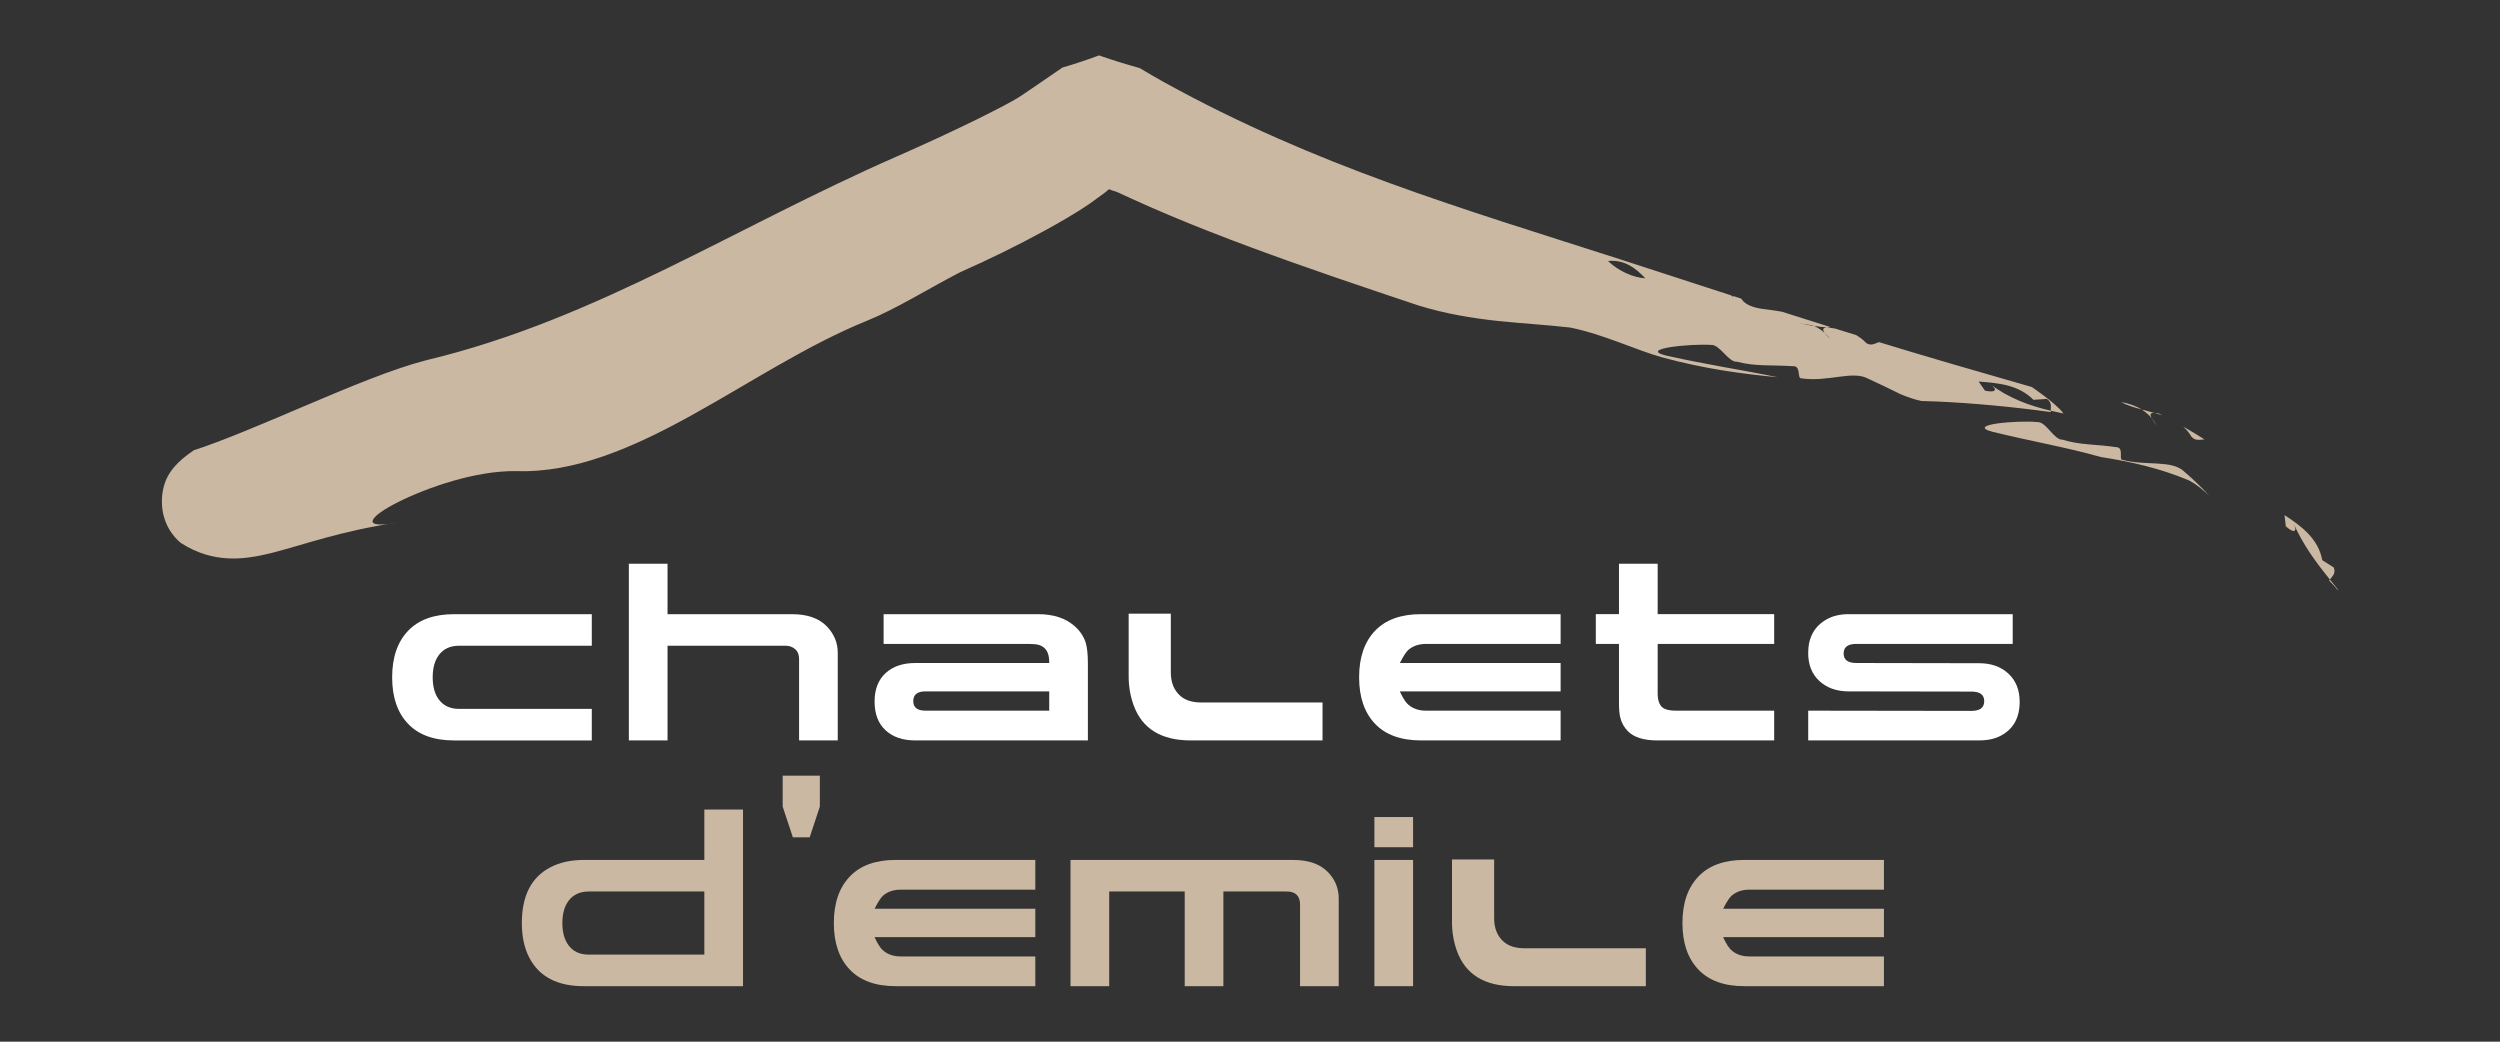 <?xml version="1.0" encoding="UTF-8"?>
<!-- Generator: Adobe Illustrator 15.1.0, SVG Export Plug-In . SVG Version: 6.00 Build 0)  -->
<!DOCTYPE svg PUBLIC "-//W3C//DTD SVG 1.1//EN" "http://www.w3.org/Graphics/SVG/1.1/DTD/svg11.dtd">
<svg version="1.1" id="Layer_1" xmlns="http://www.w3.org/2000/svg" xmlns:xlink="http://www.w3.org/1999/xlink" x="0px" y="0px" width="170.079px" height="70.866px" viewBox="8.551 10.932 170.079 70.866" enable-background="new 8.551 10.932 170.079 70.866" xml:space="preserve">
<rect x="8.551" y="10.932" width="170.079" height="70.866" fill="#333333" stroke="none"/>
<path fill="#FFFFFF" d="M48.812,52.715v2.147h-9.028c-0.61,0-1.072,0.217-1.387,0.649c-0.273,0.371-0.409,0.871-0.409,1.499  c0,0.628,0.136,1.127,0.409,1.499c0.315,0.433,0.777,0.649,1.387,0.649h9.028v2.147h-9.375c-1.366,0-2.408-0.378-3.128-1.136  c-0.72-0.756-1.079-1.809-1.079-3.158c0-1.35,0.36-2.402,1.079-3.159c0.72-0.757,1.762-1.136,3.128-1.136L48.812,52.715  L48.812,52.715z"/>
<path fill="#FFFFFF" d="M53.965,54.862v6.442h-2.632V49.285h2.632v3.43h8.461c1.05,0,1.844,0.278,2.379,0.834  c0.493,0.515,0.74,1.112,0.74,1.792v5.963h-2.631v-5.546c0-0.287-0.089-0.509-0.268-0.664c-0.179-0.154-0.394-0.232-0.646-0.232  L53.965,54.862L53.965,54.862z"/>
<path fill="#FFFFFF" d="M68.665,54.739v-2.024h10.509c1.04,0,1.865,0.268,2.474,0.804c0.378,0.33,0.636,0.715,0.772,1.158  c0.095,0.33,0.142,0.793,0.142,1.391v5.236H70.824c-0.861,0-1.539-0.231-2.033-0.695c-0.494-0.463-0.741-1.112-0.741-1.946  c0-0.834,0.25-1.48,0.748-1.938c0.5-0.458,1.174-0.688,2.025-0.688h9.107v-0.077c0-0.638-0.241-1.025-0.725-1.159  c-0.147-0.041-0.373-0.062-0.678-0.062H68.665z M79.931,59.28v-1.313h-8.414c-0.557,0-0.835,0.221-0.835,0.665  c0,0.433,0.278,0.648,0.835,0.648H79.931z"/>
<path fill="#FFFFFF" d="M89.559,61.304c-2.018,0-3.314-0.804-3.892-2.41c-0.221-0.618-0.331-1.267-0.331-1.946v-4.265h2.868v4.001  c0,0.669,0.209,1.195,0.63,1.576c0.336,0.309,0.819,0.464,1.45,0.464h8.241v2.58H89.559L89.559,61.304z"/>
<path fill="#FFFFFF" d="M105.568,59.28h9.154v2.024h-9.501c-1.365,0-2.408-0.379-3.128-1.136c-0.72-0.757-1.079-1.81-1.079-3.159  c0-1.349,0.359-2.402,1.079-3.159c0.72-0.756,1.763-1.135,3.128-1.135h9.501v2.024h-9.154c-0.483,0-0.882,0.134-1.198,0.401  c-0.146,0.124-0.335,0.412-0.567,0.866l-0.016,0.03h10.935v1.931h-10.935l0.016,0.047c0.21,0.442,0.399,0.731,0.567,0.865  C104.685,59.147,105.084,59.28,105.568,59.28z"/>
<path fill="#FFFFFF" d="M129.25,61.304h-7.941c-0.925,0-1.592-0.206-2.001-0.619c-0.263-0.267-0.437-0.571-0.52-0.911  c-0.063-0.227-0.095-0.577-0.095-1.05v-3.986h-1.576v-2.024h1.576v-3.43h2.632v3.43h7.926v2.024h-7.926v3.353  c0,0.474,0.11,0.797,0.331,0.973c0.179,0.144,0.479,0.216,0.899,0.216h6.696V61.304L129.25,61.304z"/>
<path fill="#FFFFFF" d="M134.323,57.968c-0.82,0-1.484-0.234-1.994-0.703c-0.509-0.468-0.764-1.105-0.764-1.908  c0-1.061,0.424-1.828,1.276-2.302c0.41-0.226,0.903-0.34,1.481-0.34h11.156v2.023h-10.636c-0.577,0-0.866,0.217-0.866,0.649  c0,0.433,0.289,0.65,0.866,0.65l8.352,0.015c0.819,0,1.484,0.236,1.993,0.709c0.509,0.474,0.764,1.113,0.764,1.917  c0,1.081-0.425,1.848-1.276,2.301c-0.399,0.216-0.893,0.324-1.481,0.324h-11.628V59.28l11.108,0.016  c0.578,0,0.867-0.222,0.867-0.664c0-0.433-0.289-0.65-0.867-0.65L134.323,57.968z"/>
<path fill="#CAB8A2" d="M48.26,78.023c-1.796,0-3.031-0.648-3.703-1.945c-0.336-0.649-0.504-1.433-0.504-2.349  c0-1.865,0.651-3.13,1.954-3.8c0.641-0.33,1.392-0.494,2.253-0.494h8.209v-3.43h2.631v12.018H48.26z M48.607,71.583  c-0.609,0-1.072,0.216-1.387,0.648c-0.274,0.371-0.41,0.87-0.41,1.499c0,0.628,0.136,1.127,0.41,1.498  c0.314,0.433,0.777,0.649,1.387,0.649h7.862v-4.295H48.607L48.607,71.583z"/>
<path fill="#CAB8A2" d="M69.831,76h9.154v2.023h-9.5c-1.366,0-2.409-0.378-3.128-1.135c-0.72-0.757-1.079-1.811-1.079-3.159  c0-1.349,0.36-2.402,1.079-3.159c0.719-0.758,1.762-1.136,3.128-1.136h9.5v2.023h-9.154c-0.483,0-0.883,0.134-1.197,0.402  c-0.147,0.124-0.336,0.412-0.568,0.865l-0.016,0.03h10.935v1.932H68.051l0.016,0.046c0.21,0.443,0.399,0.732,0.568,0.864  C68.948,75.867,69.348,76,69.831,76z"/>
<path fill="#CAB8A2" d="M96.995,72.478c0-0.597-0.304-0.896-0.915-0.896H91.78v6.442h-2.631v-6.442h-5.137v6.442H81.38v-8.588  h15.143c1.05,0,1.843,0.278,2.378,0.834c0.483,0.504,0.726,1.102,0.726,1.792v5.962h-2.632L96.995,72.478L96.995,72.478z"/>
<path fill="#CAB8A2" d="M104.685,68.57h-2.631v-2.054h2.631V68.57z M104.685,78.023h-2.631v-8.588h2.631V78.023z"/>
<path fill="#CAB8A2" d="M111.555,78.023c-2.017,0-3.314-0.803-3.892-2.409c-0.22-0.618-0.331-1.267-0.331-1.947v-4.263h2.868v4.001  c0,0.669,0.21,1.195,0.63,1.575c0.336,0.311,0.82,0.464,1.45,0.464h8.24v2.58L111.555,78.023L111.555,78.023z"/>
<path fill="#CAB8A2" d="M127.564,76h9.154v2.023h-9.501c-1.366,0-2.408-0.378-3.127-1.135c-0.72-0.757-1.08-1.811-1.08-3.159  c0-1.349,0.36-2.402,1.08-3.159c0.719-0.758,1.762-1.136,3.127-1.136h9.501v2.023h-9.154c-0.484,0-0.882,0.134-1.199,0.402  c-0.147,0.124-0.336,0.412-0.567,0.865l-0.016,0.03h10.936v1.932h-10.936l0.016,0.046c0.21,0.443,0.399,0.732,0.567,0.864  C126.681,75.867,127.08,76,127.564,76z"/>
<path fill="#CAB8A2" d="M158.526,40.827c-0.478-0.304-0.965-0.601-1.462-0.883c0.221,0.195,0.419,0.424,0.587,0.713  C157.916,40.934,158.189,40.845,158.526,40.827z"/>
<path fill="#CAB8A2" d="M155.672,39.191l-0.271-0.137c-0.096-0.013-0.188-0.023-0.273-0.028  C155.31,39.076,155.494,39.129,155.672,39.191z"/>
<path fill="#CAB8A2" d="M152.84,38.29c0.465,0.227,0.939,0.372,1.412,0.501C153.883,38.561,153.419,38.379,152.84,38.29z"/>
<path fill="#CAB8A2" d="M154.926,39.377c-0.106-0.203-0.13-0.377,0.19-0.354l0.012,0.003l-0.876-0.235  C154.531,38.965,154.753,39.167,154.926,39.377z"/>
<path fill="#CAB8A2" d="M154.926,39.377c0.103,0.198,0.3,0.427,0.351,0.541C155.189,39.734,155.07,39.555,154.926,39.377z"/>
<path fill="#CAB8A2" d="M152.946,42.215c-0.28,0.001,0.14-0.867-0.442-0.863c-1.282-0.2-2.468-0.137-3.628-0.507  c-0.591,0.037-1.119-1.241-1.722-1.199c-1.345-0.132-4.95,0.171-3.021,0.669c2.9,0.704,4.85,1.011,7.333,1.706  c1.046,0.17,2.004,0.341,3.013,0.601c0.997,0.253,1.995,0.574,2.994,0.994c0.532,0.28,0.957,0.656,1.376,1.034  c-0.511-0.547-1.06-1.088-1.712-1.643C156.3,42.201,154.535,42.643,152.946,42.215z"/>
<path fill="#CAB8A2" d="M167.324,49.54c-0.259-0.172-0.786-0.499-0.786-0.498c-0.261-1.448-1.413-2.319-2.567-3.066l0.086,0.761  c0.572,0.507,0.832,0.395,0.503-0.248c0.685,1.538,1.545,2.692,2.496,3.867C167.216,50.128,167.475,49.971,167.324,49.54z"/>
<path fill="#CAB8A2" d="M167.614,51.051c-0.184-0.239-0.372-0.469-0.557-0.695c-0.019,0.021-0.032,0.048-0.049,0.073  c0.208,0.215,0.413,0.433,0.603,0.661L167.614,51.051z"/>
<path fill="#CAB8A2" d="M146.777,37.261c-3.644-1.041-7.066-2.035-10.396-3.053c-0.308,0.109-0.546,0.269-0.863,0.065  c-0.217-0.233-0.453-0.407-0.696-0.547l-1.453-0.45l-0.536-0.069l-0.016,0.001c-0.304,0.029-0.262,0.195-0.129,0.378  c0.164,0.15,0.306,0.313,0.421,0.476c-0.073-0.104-0.292-0.297-0.421-0.476c-0.198-0.18-0.431-0.344-0.717-0.479  c-0.462-0.065-0.938-0.16-1.406-0.345c0.566,0.038,1.028,0.165,1.406,0.345c0.293,0.04,0.578,0.069,0.862,0.1l0.261-0.019  l-3.309-1.047c-0.263-0.046-0.513-0.092-0.721-0.115c-0.841-0.097-1.68-0.192-2.054-0.778l-0.59-0.192  c0.029,0.039,0.063,0.073,0.092,0.115c-0.081-0.053-0.147-0.104-0.201-0.149l-2.497-0.811c-0.595,0.026-1.218,0.091-1.819,0.068  l-0.442-0.617c-0.292,0.168-0.662,0.232-1.067,0.205c0.38,0.401,0.71,0.82,1.047,1.116c0.441,0.618,1.521-0.583,1.953,0.474  c-0.432-1.056-1.512,0.145-1.953-0.474c-0.336-0.296-0.667-0.714-1.047-1.116c-0.844-0.053-1.833-0.501-2.542-1.18  c1.141-0.108,1.908,0.508,2.542,1.18c0.405,0.027,0.775-0.036,1.067-0.205l0.442,0.617c0.601,0.023,1.225-0.042,1.819-0.068  l-4.962-1.612c-10.882-3.502-20.725-6.345-31.116-12.079c-0.55-0.307-1.1-0.622-1.646-0.955c-0.958-0.268-1.836-0.539-2.645-0.821  c-0.051-0.009-0.103-0.057-0.153-0.034l-0.151,0.056l-0.308,0.111l-0.636,0.221c-0.434,0.146-0.89,0.291-1.374,0.433l-1.756,1.204  l-0.852,0.58l-0.329,0.216c-0.129,0.087-0.16,0.098-0.255,0.155c-0.358,0.206-0.805,0.446-1.242,0.672l-1.348,0.679  c-1.822,0.896-3.678,1.746-5.532,2.562c-5.476,2.402-10.5,5.113-15.641,7.621c-5.139,2.5-10.414,4.806-16.335,6.223  c-2.253,0.578-5.255,1.834-8.182,3.077c-2.922,1.248-5.783,2.457-7.606,3.04c-1.116,0.745-1.654,1.414-1.922,2.08  c-0.262,0.664-0.302,1.336-0.221,1.962c0.084,0.622,0.335,1.187,0.626,1.591c0.286,0.406,0.587,0.657,0.667,0.701  c1.08,0.688,2.127,0.963,3.128,1.022c1.009,0.058,1.99-0.111,3.059-0.379c2.141-0.544,4.619-1.482,8.545-2.062  c-2.635,0.493-1.958-0.405,0.027-1.396c1.989-0.993,5.272-2.134,8-2.098c3.991,0.141,7.958-1.597,11.904-3.774  c3.951-2.178,7.885-4.795,11.956-6.448c2.037-0.828,4-2.082,6.328-3.294c1.97-0.873,3.876-1.804,5.783-2.845  c0.479-0.261,0.958-0.531,1.449-0.82l0.758-0.458c0.265-0.166,0.53-0.333,0.875-0.572l0.901-0.653  c0.053-0.038,0.105-0.077,0.158-0.119c0.079-0.057,0.156-0.151,0.24-0.193c0.086,0.038,0.178,0.071,0.277,0.104l0.184,0.056  c0.008,0,0.043,0.017,0.084,0.033l0.063,0.025l0.167,0.079l0.672,0.31c0.897,0.409,1.796,0.802,2.7,1.182  c1.808,0.76,3.635,1.471,5.485,2.158c3.699,1.373,7.486,2.648,11.4,3.957c1.848,0.573,3.655,0.867,5.4,1.055  c1.716,0.179,3.346,0.268,4.933,0.451c2.261,0.449,4.507,1.551,6.31,2.042c2.837,0.767,5.366,1.108,7.811,1.338  c-2.656-0.544-4.63-0.815-7.581-1.471c-1.958-0.474,1.675-0.817,3.032-0.729c0.606-0.057,1.19,1.207,1.797,1.148  c1.197,0.325,2.409,0.21,3.764,0.3c0.606-0.056,0.29,0.853,0.593,0.826c1.807,0.269,3.48-0.548,4.527,0.014  c0.809,0.371,1.535,0.725,2.24,1.074c0.456,0.182,0.912,0.354,1.419,0.456l1.012,0.033c-0.173-0.354-0.168-0.725-0.155-1.097  c0.446,0.179,1.039,0.566,1.483,0.748c-0.445-0.181-1.037-0.568-1.483-0.748c-0.013,0.372-0.018,0.743,0.155,1.097  c2.444,0.103,5.223,0.367,7.779,0.72l-0.008-0.092c-1.453-0.344-2.823-0.837-4.155-1.829c0.587,0.39,0.434,0.623-0.318,0.465  l-0.431-0.623c1.356,0.107,2.716,0.22,3.727,1.245l0.911-0.063c0.366,0.25,0.258,0.533,0.268,0.805  c0.283,0.068,0.572,0.129,0.862,0.188C148.488,38.416,146.779,37.26,146.777,37.261z"/>
<path fill="#CAB8A2" d="M131.946,33.071c0.205,0.024,0.453,0.069,0.717,0.117l-2.774-0.895  C130.262,32.878,131.102,32.975,131.946,33.071z"/>
<path fill="#CAB8A2" d="M61.798,65.807v-2.104h2.528v2.104l-0.691,2.089H62.49L61.798,65.807z"/>
</svg>